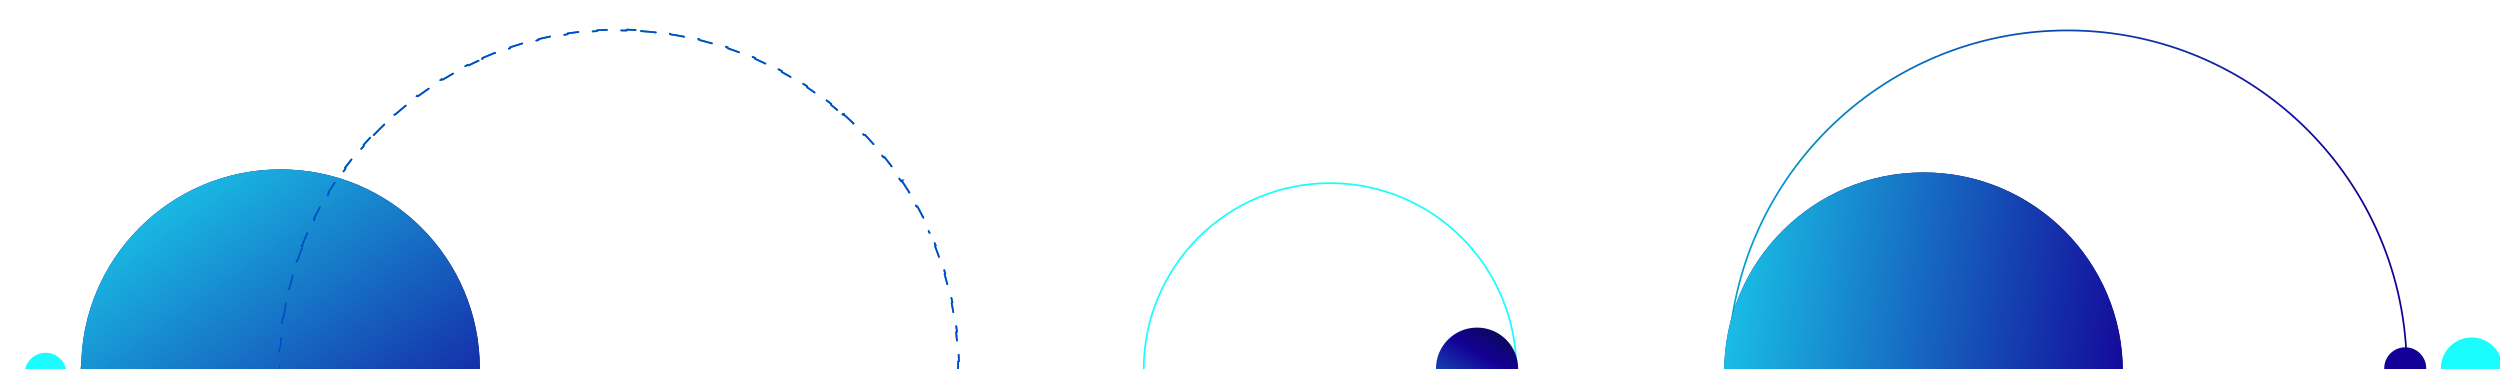 <svg width="1015" height="150" viewBox="0 0 1015 150" fill="none" xmlns="http://www.w3.org/2000/svg">
<g clip-path="url(#clip0_1531_9089)">
<ellipse cx="18.52" cy="151.737" rx="8.52" ry="8.514" fill="#1BFCFF"/>
<ellipse cx="49.404" cy="150.674" rx="16.685" ry="16.674" fill="#BCCCCC"/>
<ellipse cx="49.404" cy="150.674" rx="16.685" ry="16.674" fill="url(#paint0_linear_1531_9089)"/>
<path d="M839.396 12.355C915.467 12.355 977.136 73.981 977.136 150C977.136 226.019 915.467 287.645 839.396 287.645C763.324 287.644 701.656 226.019 701.656 150C701.656 73.981 763.324 12.356 839.396 12.355Z" stroke="url(#paint1_linear_1531_9089)" stroke-width="0.71" stroke-linecap="round"/>
<circle cx="540" cy="150" r="75.645" stroke="#1BFCFF" stroke-width="0.71"/>
<ellipse cx="113.881" cy="149.646" rx="80.94" ry="80.884" fill="url(#paint2_linear_1531_9089)"/>
<ellipse cx="113.881" cy="149.646" rx="80.94" ry="80.884" fill="url(#paint3_linear_1531_9089)"/>
<ellipse cx="780.94" cy="150.884" rx="80.94" ry="80.884" fill="url(#paint4_linear_1531_9089)"/>
<ellipse cx="780.94" cy="150.884" rx="80.94" ry="80.884" fill="url(#paint5_linear_1531_9089)"/>
<path d="M365.795 226.495C365.903 226.334 366.122 226.29 366.284 226.396C367.266 224.923 368.221 223.43 369.146 221.918C368.981 221.815 368.929 221.599 369.03 221.433L369.804 220.146C370.57 218.856 371.316 217.551 372.041 216.233L372.082 216.175C372.188 216.05 372.371 216.012 372.521 216.093C373.37 214.54 374.191 212.971 374.981 211.383C374.807 211.295 374.735 211.083 374.821 210.908L375.479 209.561C376.13 208.208 376.759 206.843 377.366 205.467L377.401 205.404C377.497 205.27 377.676 205.216 377.833 205.284C378.542 203.665 379.221 202.028 379.869 200.377C379.688 200.305 379.598 200.101 379.669 199.919L380.206 198.519C380.735 197.115 381.242 195.7 381.727 194.274C381.789 194.089 381.99 193.99 382.175 194.052C382.739 192.376 383.271 190.687 383.772 188.983C383.586 188.927 383.479 188.732 383.533 188.545C384.092 186.627 384.61 184.692 385.087 182.74L385.11 182.673C385.18 182.524 385.347 182.44 385.513 182.479C385.927 180.761 386.31 179.03 386.66 177.288C386.469 177.249 386.346 177.064 386.384 176.872L386.667 175.4C386.942 173.926 387.194 172.442 387.422 170.951C387.451 170.758 387.631 170.625 387.823 170.653C388.085 168.909 388.314 167.153 388.51 165.388C388.317 165.365 388.178 165.191 388.199 164.997C388.414 163.015 388.586 161.021 388.716 159.015L388.729 158.943C388.772 158.785 388.921 158.673 389.092 158.684C389.201 156.923 389.277 155.154 389.319 153.376C389.124 153.37 388.97 153.209 388.975 153.014L388.999 151.509C389.004 151.007 389.007 150.504 389.007 150C389.007 148.993 388.996 147.988 388.975 146.986C388.97 146.791 389.124 146.629 389.319 146.623C389.277 144.846 389.201 143.077 389.092 141.316C388.897 141.328 388.728 141.18 388.716 140.985C388.586 138.979 388.414 136.985 388.199 135.003C388.178 134.809 388.317 134.634 388.51 134.611C388.314 132.846 388.085 131.09 387.823 129.346C387.631 129.374 387.451 129.242 387.422 129.049C387.118 127.061 386.772 125.087 386.384 123.128C386.346 122.936 386.469 122.75 386.66 122.711C386.31 120.969 385.927 119.238 385.513 117.521C385.323 117.565 385.133 117.449 385.087 117.26C384.73 115.796 384.349 114.341 383.945 112.896L383.533 111.455C383.479 111.268 383.586 111.071 383.772 111.016C383.271 109.312 382.739 107.623 382.175 105.947C381.99 106.009 381.789 105.911 381.727 105.726C381.081 103.825 380.394 101.943 379.669 100.081C379.598 99.899 379.688 99.694 379.869 99.622C379.221 97.971 378.542 96.335 377.833 94.715C377.654 94.793 377.445 94.712 377.366 94.533M365.795 226.495L366.088 226.691H366.087L365.795 226.495ZM365.795 226.495C364.958 227.744 364.101 228.979 363.225 230.198L362.342 231.413C362.227 231.57 362.26 231.79 362.415 231.906C361.361 233.332 360.281 234.736 359.175 236.119C359.041 236.014 358.855 236.019 358.729 236.124L358.679 236.175C357.737 237.346 356.776 238.502 355.797 239.641L354.812 240.773C354.683 240.92 354.697 241.143 354.842 241.272C353.669 242.6 352.472 243.907 351.25 245.188C351.126 245.071 350.939 245.06 350.804 245.153L350.749 245.2C349.71 246.285 348.653 247.352 347.579 248.402L346.499 249.446C346.358 249.581 346.352 249.806 346.486 249.947C345.203 251.168 343.896 252.364 342.567 253.535C342.438 253.39 342.215 253.376 342.068 253.504M342.068 253.504L342.301 253.769L342.3 253.77L342.068 253.504ZM342.068 253.504C340.939 254.494 339.793 255.466 338.632 256.419L337.466 257.366C337.314 257.488 337.289 257.709 337.409 257.862C336.025 258.967 334.62 260.046 333.193 261.099C333.091 260.963 332.911 260.92 332.762 260.988L332.699 261.025C331.489 261.913 330.263 262.782 329.023 263.631L327.779 264.473C327.617 264.581 327.573 264.8 327.68 264.963C326.205 265.943 324.712 266.897 323.198 267.821C323.109 267.676 322.932 267.617 322.777 267.673L322.713 267.704C321.431 268.483 320.134 269.242 318.825 269.979L317.512 270.71C317.341 270.804 317.278 271.018 317.37 271.189C315.817 272.037 314.247 272.857 312.658 273.646C312.582 273.493 312.41 273.419 312.251 273.461L312.184 273.486C310.839 274.15 309.482 274.792 308.113 275.413L306.74 276.026C306.561 276.105 306.48 276.314 306.558 276.493C304.937 277.201 303.3 277.878 301.648 278.525C301.586 278.367 301.422 278.279 301.26 278.307L301.19 278.325C299.794 278.868 298.385 279.389 296.967 279.888L295.545 280.379C295.36 280.442 295.26 280.642 295.321 280.827C293.646 281.39 291.956 281.921 290.253 282.421C290.204 282.258 290.048 282.156 289.885 282.169L289.813 282.183C288.375 282.601 286.927 282.996 285.47 283.368L284.009 283.732C283.819 283.779 283.702 283.97 283.747 284.159C282.029 284.573 280.298 284.954 278.556 285.303C278.521 285.136 278.376 285.021 278.212 285.02L278.14 285.026C276.67 285.317 275.193 285.584 273.707 285.827L272.219 286.062C272.026 286.092 271.892 286.272 271.92 286.465C270.175 286.726 268.42 286.955 266.654 287.15C266.635 286.981 266.499 286.853 266.336 286.838L266.264 286.839C264.777 287 263.284 287.137 261.784 287.25L260.281 287.354C260.087 287.367 259.939 287.535 259.95 287.729C258.19 287.839 256.42 287.915 254.643 287.958C254.637 287.763 254.476 287.608 254.281 287.612C253.279 287.634 252.274 287.645 251.267 287.645C250.259 287.645 249.255 287.634 248.253 287.612C248.058 287.608 247.896 287.763 247.891 287.958C246.113 287.915 244.344 287.839 242.583 287.729C242.594 287.535 242.447 287.367 242.252 287.354L240.75 287.25C239.25 287.137 237.756 287 236.27 286.839L236.197 286.838C236.034 286.853 235.899 286.981 235.879 287.15C234.113 286.955 232.357 286.726 230.612 286.465C230.64 286.272 230.508 286.092 230.315 286.062L228.826 285.827C227.341 285.584 225.863 285.317 224.394 285.026L224.322 285.02C224.158 285.021 224.011 285.136 223.977 285.303C222.234 284.954 220.504 284.573 218.786 284.159C218.831 283.97 218.715 283.779 218.525 283.732L217.064 283.368C215.607 282.996 214.158 282.601 212.72 282.183L212.649 282.169C212.486 282.156 212.329 282.258 212.28 282.421C210.577 281.921 208.886 281.39 207.211 280.827C207.273 280.642 207.174 280.442 206.989 280.379L205.567 279.888C204.149 279.389 202.741 278.868 201.344 278.325L201.274 278.307C201.112 278.279 200.947 278.367 200.884 278.525C199.232 277.878 197.596 277.201 195.976 276.493C196.054 276.314 195.973 276.105 195.794 276.026M195.794 276.026L195.651 276.35H195.65L195.794 276.026ZM195.794 276.026C193.958 275.218 192.143 274.371 190.35 273.486L190.282 273.461C190.123 273.419 189.95 273.493 189.874 273.646C188.286 272.857 186.716 272.037 185.163 271.189C185.256 271.018 185.194 270.804 185.022 270.71L183.709 269.979C182.4 269.242 181.104 268.483 179.821 267.704M179.821 267.704L179.637 268.007H179.636L179.821 267.704ZM179.821 267.704C179.654 267.603 179.436 267.655 179.334 267.821C177.821 266.897 176.328 265.942 174.854 264.962C174.96 264.799 174.917 264.581 174.755 264.473L173.51 263.631C172.27 262.782 171.044 261.913 169.834 261.025L169.772 260.988C169.623 260.92 169.442 260.962 169.34 261.099C167.913 260.046 166.508 258.967 165.124 257.862C165.244 257.71 165.22 257.488 165.068 257.366L163.901 256.419C162.74 255.466 161.595 254.494 160.466 253.504L160.407 253.463C160.264 253.381 160.079 253.408 159.966 253.535C158.637 252.364 157.329 251.168 156.046 249.947C156.181 249.806 156.177 249.582 156.035 249.446L154.955 248.402C153.881 247.352 152.824 246.285 151.784 245.2M151.784 245.2L151.529 245.444H151.528L151.784 245.2ZM151.784 245.2C151.649 245.059 151.424 245.053 151.282 245.188C150.06 243.907 148.863 242.6 147.69 241.272C147.836 241.143 147.851 240.92 147.722 240.773L146.737 239.641C145.758 238.501 144.797 237.346 143.855 236.175L143.805 236.124C143.678 236.019 143.492 236.014 143.358 236.119C142.252 234.737 141.172 233.332 140.118 231.907C140.274 231.791 140.308 231.57 140.192 231.413L139.31 230.198C138.433 228.979 137.576 227.744 136.739 226.495L136.693 226.44C136.576 226.325 136.39 226.302 136.248 226.396C135.266 224.923 134.312 223.43 133.386 221.918C133.552 221.816 133.605 221.6 133.503 221.433L132.73 220.146C131.964 218.856 131.217 217.551 130.492 216.233L130.452 216.175C130.346 216.049 130.162 216.011 130.012 216.093C129.163 214.54 128.341 212.971 127.551 211.383C127.726 211.296 127.799 211.084 127.712 210.908L127.055 209.561C126.404 208.208 125.775 206.843 125.168 205.467M125.168 205.467L124.844 205.609V205.608L125.168 205.467ZM125.168 205.467C125.089 205.287 124.879 205.205 124.699 205.284C123.99 203.665 123.311 202.028 122.663 200.377C122.845 200.305 122.935 200.101 122.864 199.919M122.864 199.919L122.535 200.047V200.046L122.864 199.919ZM122.864 199.919C122.139 198.057 121.453 196.175 120.808 194.274L120.777 194.209C120.694 194.067 120.52 193.998 120.358 194.052C119.794 192.376 119.262 190.687 118.761 188.983C118.948 188.928 119.055 188.732 119 188.545L118.589 187.104C118.185 185.659 117.805 184.204 117.447 182.74L117.423 182.673C117.353 182.524 117.186 182.439 117.02 182.479C116.605 180.761 116.223 179.03 115.873 177.288C116.064 177.249 116.188 177.064 116.15 176.872L115.867 175.4C115.592 173.926 115.34 172.442 115.112 170.951L115.095 170.882C115.038 170.727 114.878 170.628 114.709 170.653C114.447 168.909 114.218 167.153 114.022 165.388C114.216 165.365 114.356 165.191 114.335 164.997L114.182 163.509C114.036 162.018 113.915 160.519 113.817 159.015L113.806 158.943C113.762 158.784 113.612 158.672 113.441 158.683C113.332 156.922 113.256 155.153 113.213 153.376C113.408 153.371 113.564 153.209 113.56 153.014L113.535 151.509L113.527 150C113.527 148.993 113.538 147.988 113.56 146.986C113.564 146.791 113.408 146.628 113.213 146.623C113.256 144.845 113.332 143.076 113.441 141.315C113.612 141.326 113.762 141.216 113.806 141.057L113.817 140.985C113.915 139.481 114.036 137.982 114.182 136.491L114.335 135.003C114.356 134.809 114.216 134.633 114.022 134.611C114.218 132.846 114.447 131.09 114.709 129.346C114.902 129.375 115.083 129.242 115.112 129.049M115.112 129.049L114.761 128.994L114.762 128.995L115.112 129.049ZM115.112 129.049C115.34 127.558 115.592 126.074 115.867 124.6L116.15 123.128C116.188 122.936 116.064 122.75 115.873 122.711C116.223 120.969 116.605 119.238 117.02 117.521C117.186 117.56 117.353 117.476 117.423 117.327L117.447 117.26C117.924 115.308 118.441 113.373 119 111.455C119.055 111.268 118.948 111.071 118.761 111.016C119.262 109.312 119.794 107.623 120.358 105.947C120.52 106.002 120.694 105.933 120.777 105.791L120.808 105.726C121.453 103.825 122.139 101.943 122.864 100.081M122.864 100.081L122.535 99.953V99.952L122.864 100.081ZM122.864 100.081C122.935 99.899 122.845 99.694 122.663 99.622C123.311 97.971 123.99 96.335 124.699 94.715C124.856 94.784 125.036 94.73 125.132 94.596L125.168 94.533C125.775 93.157 126.404 91.792 127.055 90.439L127.712 89.092C127.799 88.916 127.727 88.703 127.551 88.616C128.341 87.028 129.163 85.459 130.012 83.906C130.183 84 130.398 83.938 130.492 83.767C131.217 82.449 131.964 81.144 132.73 79.853L133.504 78.567C133.605 78.4 133.552 78.183 133.386 78.081C134.312 76.569 135.266 75.076 136.248 73.603C136.411 73.71 136.63 73.667 136.739 73.505C137.576 72.256 138.433 71.021 139.31 69.802L140.192 68.587C140.308 68.43 140.275 68.208 140.118 68.092C141.172 66.666 142.252 65.262 143.358 63.88C143.511 64.001 143.733 63.977 143.855 63.825C144.797 62.654 145.758 61.498 146.737 60.359L147.722 59.227C147.851 59.08 147.837 58.856 147.69 58.727C148.863 57.399 150.06 56.092 151.282 54.81C151.424 54.946 151.648 54.941 151.784 54.8M151.784 54.8L151.528 54.555H151.529L151.784 54.8ZM151.784 54.8C153.17 53.354 154.588 51.938 156.035 50.554C156.177 50.418 156.181 50.193 156.046 50.052C157.329 48.831 158.637 47.635 159.966 46.464C160.095 46.61 160.319 46.625 160.466 46.496C161.971 45.176 163.506 43.888 165.068 42.634C165.221 42.511 165.245 42.289 165.124 42.137C166.508 41.032 167.913 39.953 169.34 38.9C169.442 39.037 169.623 39.081 169.772 39.012L169.834 38.975C171.044 38.087 172.27 37.218 173.51 36.369L174.755 35.527C174.917 35.419 174.961 35.2 174.854 35.037C176.328 34.057 177.821 33.102 179.334 32.178C179.436 32.345 179.654 32.398 179.821 32.296C181.104 31.517 182.4 30.758 183.709 30.02L185.022 29.29C185.194 29.196 185.256 28.981 185.163 28.81C186.716 27.962 188.286 27.142 189.874 26.352C189.95 26.506 190.123 26.581 190.282 26.539L190.35 26.514C192.143 25.629 193.958 24.782 195.794 23.974M195.794 23.974L195.65 23.649H195.651L195.794 23.974ZM195.794 23.974C195.973 23.895 196.054 23.685 195.976 23.506C197.596 22.798 199.232 22.121 200.884 21.474C200.946 21.633 201.112 21.721 201.274 21.693L201.344 21.675C203.206 20.951 205.088 20.265 206.989 19.621C207.175 19.558 207.273 19.357 207.211 19.172C208.886 18.609 210.577 18.078 212.28 17.578C212.336 17.765 212.532 17.872 212.72 17.817C214.638 17.26 216.574 16.743 218.525 16.268C218.715 16.221 218.832 16.03 218.786 15.84C220.504 15.426 222.234 15.045 223.977 14.696C224.016 14.887 224.202 15.011 224.394 14.974C225.863 14.683 227.341 14.416 228.826 14.173L230.315 13.938C230.509 13.908 230.641 13.727 230.612 13.534C232.357 13.273 234.113 13.044 235.879 12.849C235.898 13.018 236.034 13.146 236.197 13.162L236.27 13.161C237.756 13 239.25 12.863 240.75 12.75L242.252 12.646C242.447 12.633 242.595 12.464 242.583 12.27C244.344 12.16 246.113 12.084 247.891 12.041C247.895 12.236 248.057 12.392 248.253 12.388C249.255 12.366 250.259 12.355 251.267 12.355C252.274 12.355 253.279 12.366 254.281 12.388C254.477 12.392 254.638 12.236 254.643 12.041C256.42 12.084 258.19 12.16 259.95 12.27C259.938 12.464 260.086 12.633 260.281 12.646M260.281 12.646L260.304 12.291V12.292L260.281 12.646ZM260.281 12.646C262.288 12.775 264.283 12.947 266.265 13.161C266.459 13.182 266.632 13.042 266.654 12.849C268.42 13.044 270.175 13.273 271.92 13.534C271.891 13.727 272.025 13.908 272.219 13.938C274.207 14.241 276.181 14.586 278.14 14.974C278.331 15.011 278.516 14.887 278.556 14.696C280.298 15.045 282.029 15.426 283.747 15.84C283.702 16.03 283.819 16.221 284.009 16.268L285.47 16.632C286.927 17.004 288.375 17.399 289.813 17.817C290.001 17.872 290.197 17.765 290.253 17.578C291.956 18.078 293.646 18.609 295.321 19.172C295.259 19.357 295.36 19.558 295.545 19.621C297.446 20.265 299.328 20.951 301.19 21.675C301.373 21.745 301.577 21.655 301.648 21.474C303.3 22.121 304.937 22.798 306.558 23.506C306.479 23.685 306.561 23.895 306.74 23.974C308.576 24.782 310.391 25.629 312.184 26.514C312.359 26.6 312.571 26.528 312.658 26.352C314.247 27.142 315.817 27.962 317.37 28.81C317.277 28.981 317.34 29.196 317.512 29.29C319.269 30.255 321.003 31.257 322.713 32.296C322.88 32.397 323.096 32.344 323.198 32.178C324.712 33.102 326.205 34.056 327.68 35.036C327.572 35.199 327.617 35.419 327.779 35.527C329.445 36.642 331.087 37.791 332.7 38.975C332.858 39.09 333.077 39.056 333.193 38.9C334.62 39.953 336.025 41.032 337.409 42.137C337.288 42.289 337.314 42.512 337.466 42.634C339.028 43.888 340.563 45.176 342.068 46.496M342.068 46.496L342.3 46.23L342.301 46.23L342.068 46.496ZM342.068 46.496C342.215 46.625 342.438 46.61 342.567 46.464C343.896 47.635 345.203 48.831 346.486 50.052C346.352 50.194 346.358 50.418 346.499 50.554C347.946 51.938 349.363 53.354 350.749 54.8L350.804 54.847C350.939 54.941 351.126 54.929 351.25 54.81C352.472 56.092 353.669 57.399 354.842 58.727C354.696 58.856 354.683 59.08 354.812 59.227C356.133 60.731 357.423 62.264 358.679 63.825C358.801 63.977 359.022 64.001 359.175 63.88C360.281 65.263 361.361 66.667 362.415 68.093C362.259 68.209 362.226 68.43 362.342 68.587C363.527 70.2 364.679 71.84 365.795 73.505M365.795 73.505L366.087 73.308H366.088L365.795 73.505ZM365.795 73.505C365.904 73.667 366.122 73.709 366.284 73.603C367.266 75.076 368.221 76.569 369.146 78.081C368.981 78.184 368.929 78.401 369.03 78.567L369.804 79.853C370.57 81.144 371.316 82.449 372.041 83.767L372.082 83.825C372.188 83.95 372.371 83.987 372.521 83.906C373.37 85.459 374.191 87.028 374.981 88.616C374.806 88.704 374.735 88.916 374.821 89.092C375.708 90.884 376.557 92.698 377.366 94.533M377.366 94.533L377.689 94.39V94.391L377.366 94.533Z" stroke="#14A570" stroke-width="0.71" stroke-linecap="round" stroke-dasharray="6 6"/>
<path d="M365.795 226.495C365.903 226.334 366.122 226.29 366.284 226.396C367.266 224.923 368.221 223.43 369.146 221.918C368.981 221.815 368.929 221.599 369.03 221.433L369.804 220.146C370.57 218.856 371.316 217.551 372.041 216.233L372.082 216.175C372.188 216.05 372.371 216.012 372.521 216.093C373.37 214.54 374.191 212.971 374.981 211.383C374.807 211.295 374.735 211.083 374.821 210.908L375.479 209.561C376.13 208.208 376.759 206.843 377.366 205.467L377.401 205.404C377.497 205.27 377.676 205.216 377.833 205.284C378.542 203.665 379.221 202.028 379.869 200.377C379.688 200.305 379.598 200.101 379.669 199.919L380.206 198.519C380.735 197.115 381.242 195.7 381.727 194.274C381.789 194.089 381.99 193.99 382.175 194.052C382.739 192.376 383.271 190.687 383.772 188.983C383.586 188.927 383.479 188.732 383.533 188.545C384.092 186.627 384.61 184.692 385.087 182.74L385.11 182.673C385.18 182.524 385.347 182.44 385.513 182.479C385.927 180.761 386.31 179.03 386.66 177.288C386.469 177.249 386.346 177.064 386.384 176.872L386.667 175.4C386.942 173.926 387.194 172.442 387.422 170.951C387.451 170.758 387.631 170.625 387.823 170.653C388.085 168.909 388.314 167.153 388.51 165.388C388.317 165.365 388.178 165.191 388.199 164.997C388.414 163.015 388.586 161.021 388.716 159.015L388.729 158.943C388.772 158.785 388.921 158.673 389.092 158.684C389.201 156.923 389.277 155.154 389.319 153.376C389.124 153.37 388.97 153.209 388.975 153.014L388.999 151.509C389.004 151.007 389.007 150.504 389.007 150C389.007 148.993 388.996 147.988 388.975 146.986C388.97 146.791 389.124 146.629 389.319 146.623C389.277 144.846 389.201 143.077 389.092 141.316C388.897 141.328 388.728 141.18 388.716 140.985C388.586 138.979 388.414 136.985 388.199 135.003C388.178 134.809 388.317 134.634 388.51 134.611C388.314 132.846 388.085 131.09 387.823 129.346C387.631 129.374 387.451 129.242 387.422 129.049C387.118 127.061 386.772 125.087 386.384 123.128C386.346 122.936 386.469 122.75 386.66 122.711C386.31 120.969 385.927 119.238 385.513 117.521C385.323 117.565 385.133 117.449 385.087 117.26C384.73 115.796 384.349 114.341 383.945 112.896L383.533 111.455C383.479 111.268 383.586 111.071 383.772 111.016C383.271 109.312 382.739 107.623 382.175 105.947C381.99 106.009 381.789 105.911 381.727 105.726C381.081 103.825 380.394 101.943 379.669 100.081C379.598 99.899 379.688 99.694 379.869 99.622C379.221 97.971 378.542 96.335 377.833 94.715C377.654 94.793 377.445 94.712 377.366 94.533M365.795 226.495L366.088 226.691H366.087L365.795 226.495ZM365.795 226.495C364.958 227.744 364.101 228.979 363.225 230.198L362.342 231.413C362.227 231.57 362.26 231.79 362.415 231.906C361.361 233.332 360.281 234.736 359.175 236.119C359.041 236.014 358.855 236.019 358.729 236.124L358.679 236.175C357.737 237.346 356.776 238.502 355.797 239.641L354.812 240.773C354.683 240.92 354.697 241.143 354.842 241.272C353.669 242.6 352.472 243.907 351.25 245.188C351.126 245.071 350.939 245.06 350.804 245.153L350.749 245.2C349.71 246.285 348.653 247.352 347.579 248.402L346.499 249.446C346.358 249.581 346.352 249.806 346.486 249.947C345.203 251.168 343.896 252.364 342.567 253.535C342.438 253.39 342.215 253.376 342.068 253.504M342.068 253.504L342.301 253.769L342.3 253.77L342.068 253.504ZM342.068 253.504C340.939 254.494 339.793 255.466 338.632 256.419L337.466 257.366C337.314 257.488 337.289 257.709 337.409 257.862C336.025 258.967 334.62 260.046 333.193 261.099C333.091 260.963 332.911 260.92 332.762 260.988L332.699 261.025C331.489 261.913 330.263 262.782 329.023 263.631L327.779 264.473C327.617 264.581 327.573 264.8 327.68 264.963C326.205 265.943 324.712 266.897 323.198 267.821C323.109 267.676 322.932 267.617 322.777 267.673L322.713 267.704C321.431 268.483 320.134 269.242 318.825 269.979L317.512 270.71C317.341 270.804 317.278 271.018 317.37 271.189C315.817 272.037 314.247 272.857 312.658 273.646C312.582 273.493 312.41 273.419 312.251 273.461L312.184 273.486C310.839 274.15 309.482 274.792 308.113 275.413L306.74 276.026C306.561 276.105 306.48 276.314 306.558 276.493C304.937 277.201 303.3 277.878 301.648 278.525C301.586 278.367 301.422 278.279 301.26 278.307L301.19 278.325C299.794 278.868 298.385 279.389 296.967 279.888L295.545 280.379C295.36 280.442 295.26 280.642 295.321 280.827C293.646 281.39 291.956 281.921 290.253 282.421C290.204 282.258 290.048 282.156 289.885 282.169L289.813 282.183C288.375 282.601 286.927 282.996 285.47 283.368L284.009 283.732C283.819 283.779 283.702 283.97 283.747 284.159C282.029 284.573 280.298 284.954 278.556 285.303C278.521 285.136 278.376 285.021 278.212 285.02L278.14 285.026C276.67 285.317 275.193 285.584 273.707 285.827L272.219 286.062C272.026 286.092 271.892 286.272 271.92 286.465C270.175 286.726 268.42 286.955 266.654 287.15C266.635 286.981 266.499 286.853 266.336 286.838L266.264 286.839C264.777 287 263.284 287.137 261.784 287.25L260.281 287.354C260.087 287.367 259.939 287.535 259.95 287.729C258.19 287.839 256.42 287.915 254.643 287.958C254.637 287.763 254.476 287.608 254.281 287.612C253.279 287.634 252.274 287.645 251.267 287.645C250.259 287.645 249.255 287.634 248.253 287.612C248.058 287.608 247.896 287.763 247.891 287.958C246.113 287.915 244.344 287.839 242.583 287.729C242.594 287.535 242.447 287.367 242.252 287.354L240.75 287.25C239.25 287.137 237.756 287 236.27 286.839L236.197 286.838C236.034 286.853 235.899 286.981 235.879 287.15C234.113 286.955 232.357 286.726 230.612 286.465C230.64 286.272 230.508 286.092 230.315 286.062L228.826 285.827C227.341 285.584 225.863 285.317 224.394 285.026L224.322 285.02C224.158 285.021 224.011 285.136 223.977 285.303C222.234 284.954 220.504 284.573 218.786 284.159C218.831 283.97 218.715 283.779 218.525 283.732L217.064 283.368C215.607 282.996 214.158 282.601 212.72 282.183L212.649 282.169C212.486 282.156 212.329 282.258 212.28 282.421C210.577 281.921 208.886 281.39 207.211 280.827C207.273 280.642 207.174 280.442 206.989 280.379L205.567 279.888C204.149 279.389 202.741 278.868 201.344 278.325L201.274 278.307C201.112 278.279 200.947 278.367 200.884 278.525C199.232 277.878 197.596 277.201 195.976 276.493C196.054 276.314 195.973 276.105 195.794 276.026M195.794 276.026L195.651 276.35H195.65L195.794 276.026ZM195.794 276.026C193.958 275.218 192.143 274.371 190.35 273.486L190.282 273.461C190.123 273.419 189.95 273.493 189.874 273.646C188.286 272.857 186.716 272.037 185.163 271.189C185.256 271.018 185.194 270.804 185.022 270.71L183.709 269.979C182.4 269.242 181.104 268.483 179.821 267.704M179.821 267.704L179.637 268.007H179.636L179.821 267.704ZM179.821 267.704C179.654 267.603 179.436 267.655 179.334 267.821C177.821 266.897 176.328 265.942 174.854 264.962C174.96 264.799 174.917 264.581 174.755 264.473L173.51 263.631C172.27 262.782 171.044 261.913 169.834 261.025L169.772 260.988C169.623 260.92 169.442 260.962 169.34 261.099C167.913 260.046 166.508 258.967 165.124 257.862C165.244 257.71 165.22 257.488 165.068 257.366L163.901 256.419C162.74 255.466 161.595 254.494 160.466 253.504L160.407 253.463C160.264 253.381 160.079 253.408 159.966 253.535C158.637 252.364 157.329 251.168 156.046 249.947C156.181 249.806 156.177 249.582 156.035 249.446L154.955 248.402C153.881 247.352 152.824 246.285 151.784 245.2M151.784 245.2L151.529 245.444H151.528L151.784 245.2ZM151.784 245.2C151.649 245.059 151.424 245.053 151.282 245.188C150.06 243.907 148.863 242.6 147.69 241.272C147.836 241.143 147.851 240.92 147.722 240.773L146.737 239.641C145.758 238.501 144.797 237.346 143.855 236.175L143.805 236.124C143.678 236.019 143.492 236.014 143.358 236.119C142.252 234.737 141.172 233.332 140.118 231.907C140.274 231.791 140.308 231.57 140.192 231.413L139.31 230.198C138.433 228.979 137.576 227.744 136.739 226.495L136.693 226.44C136.576 226.325 136.39 226.302 136.248 226.396C135.266 224.923 134.312 223.43 133.386 221.918C133.552 221.816 133.605 221.6 133.503 221.433L132.73 220.146C131.964 218.856 131.217 217.551 130.492 216.233L130.452 216.175C130.346 216.049 130.162 216.011 130.012 216.093C129.163 214.54 128.341 212.971 127.551 211.383C127.726 211.296 127.799 211.084 127.712 210.908L127.055 209.561C126.404 208.208 125.775 206.843 125.168 205.467M125.168 205.467L124.844 205.609V205.608L125.168 205.467ZM125.168 205.467C125.089 205.287 124.879 205.205 124.699 205.284C123.99 203.665 123.311 202.028 122.663 200.377C122.845 200.305 122.935 200.101 122.864 199.919M122.864 199.919L122.535 200.047V200.046L122.864 199.919ZM122.864 199.919C122.139 198.057 121.453 196.175 120.808 194.274L120.777 194.209C120.694 194.067 120.52 193.998 120.358 194.052C119.794 192.376 119.262 190.687 118.761 188.983C118.948 188.928 119.055 188.732 119 188.545L118.589 187.104C118.185 185.659 117.805 184.204 117.447 182.74L117.423 182.673C117.353 182.524 117.186 182.439 117.02 182.479C116.605 180.761 116.223 179.03 115.873 177.288C116.064 177.249 116.188 177.064 116.15 176.872L115.867 175.4C115.592 173.926 115.34 172.442 115.112 170.951L115.095 170.882C115.038 170.727 114.878 170.628 114.709 170.653C114.447 168.909 114.218 167.153 114.022 165.388C114.216 165.365 114.356 165.191 114.335 164.997L114.182 163.509C114.036 162.018 113.915 160.519 113.817 159.015L113.806 158.943C113.762 158.784 113.612 158.672 113.441 158.683C113.332 156.922 113.256 155.153 113.213 153.376C113.408 153.371 113.564 153.209 113.56 153.014L113.535 151.509L113.527 150C113.527 148.993 113.538 147.988 113.56 146.986C113.564 146.791 113.408 146.628 113.213 146.623C113.256 144.845 113.332 143.076 113.441 141.315C113.612 141.326 113.762 141.216 113.806 141.057L113.817 140.985C113.915 139.481 114.036 137.982 114.182 136.491L114.335 135.003C114.356 134.809 114.216 134.633 114.022 134.611C114.218 132.846 114.447 131.09 114.709 129.346C114.902 129.375 115.083 129.242 115.112 129.049M115.112 129.049L114.761 128.994L114.762 128.995L115.112 129.049ZM115.112 129.049C115.34 127.558 115.592 126.074 115.867 124.6L116.15 123.128C116.188 122.936 116.064 122.75 115.873 122.711C116.223 120.969 116.605 119.238 117.02 117.521C117.186 117.56 117.353 117.476 117.423 117.327L117.447 117.26C117.924 115.308 118.441 113.373 119 111.455C119.055 111.268 118.948 111.071 118.761 111.016C119.262 109.312 119.794 107.623 120.358 105.947C120.52 106.002 120.694 105.933 120.777 105.791L120.808 105.726C121.453 103.825 122.139 101.943 122.864 100.081M122.864 100.081L122.535 99.953V99.952L122.864 100.081ZM122.864 100.081C122.935 99.899 122.845 99.694 122.663 99.622C123.311 97.971 123.99 96.335 124.699 94.715C124.856 94.784 125.036 94.73 125.132 94.596L125.168 94.533C125.775 93.157 126.404 91.792 127.055 90.439L127.712 89.092C127.799 88.916 127.727 88.703 127.551 88.616C128.341 87.028 129.163 85.459 130.012 83.906C130.183 84 130.398 83.938 130.492 83.767C131.217 82.449 131.964 81.144 132.73 79.853L133.504 78.567C133.605 78.4 133.552 78.183 133.386 78.081C134.312 76.569 135.266 75.076 136.248 73.603C136.411 73.71 136.63 73.667 136.739 73.505C137.576 72.256 138.433 71.021 139.31 69.802L140.192 68.587C140.308 68.43 140.275 68.208 140.118 68.092C141.172 66.666 142.252 65.262 143.358 63.88C143.511 64.001 143.733 63.977 143.855 63.825C144.797 62.654 145.758 61.498 146.737 60.359L147.722 59.227C147.851 59.08 147.837 58.856 147.69 58.727C148.863 57.399 150.06 56.092 151.282 54.81C151.424 54.946 151.648 54.941 151.784 54.8M151.784 54.8L151.528 54.555H151.529L151.784 54.8ZM151.784 54.8C153.17 53.354 154.588 51.938 156.035 50.554C156.177 50.418 156.181 50.193 156.046 50.052C157.329 48.831 158.637 47.635 159.966 46.464C160.095 46.61 160.319 46.625 160.466 46.496C161.971 45.176 163.506 43.888 165.068 42.634C165.221 42.511 165.245 42.289 165.124 42.137C166.508 41.032 167.913 39.953 169.34 38.9C169.442 39.037 169.623 39.081 169.772 39.012L169.834 38.975C171.044 38.087 172.27 37.218 173.51 36.369L174.755 35.527C174.917 35.419 174.961 35.2 174.854 35.037C176.328 34.057 177.821 33.102 179.334 32.178C179.436 32.345 179.654 32.398 179.821 32.296C181.104 31.517 182.4 30.758 183.709 30.02L185.022 29.29C185.194 29.196 185.256 28.981 185.163 28.81C186.716 27.962 188.286 27.142 189.874 26.352C189.95 26.506 190.123 26.581 190.282 26.539L190.35 26.514C192.143 25.629 193.958 24.782 195.794 23.974M195.794 23.974L195.65 23.649H195.651L195.794 23.974ZM195.794 23.974C195.973 23.895 196.054 23.685 195.976 23.506C197.596 22.798 199.232 22.121 200.884 21.474C200.946 21.633 201.112 21.721 201.274 21.693L201.344 21.675C203.206 20.951 205.088 20.265 206.989 19.621C207.175 19.558 207.273 19.357 207.211 19.172C208.886 18.609 210.577 18.078 212.28 17.578C212.336 17.765 212.532 17.872 212.72 17.817C214.638 17.26 216.574 16.743 218.525 16.268C218.715 16.221 218.832 16.03 218.786 15.84C220.504 15.426 222.234 15.045 223.977 14.696C224.016 14.887 224.202 15.011 224.394 14.974C225.863 14.683 227.341 14.416 228.826 14.173L230.315 13.938C230.509 13.908 230.641 13.727 230.612 13.534C232.357 13.273 234.113 13.044 235.879 12.849C235.898 13.018 236.034 13.146 236.197 13.162L236.27 13.161C237.756 13 239.25 12.863 240.75 12.75L242.252 12.646C242.447 12.633 242.595 12.464 242.583 12.27C244.344 12.16 246.113 12.084 247.891 12.041C247.895 12.236 248.057 12.392 248.253 12.388C249.255 12.366 250.259 12.355 251.267 12.355C252.274 12.355 253.279 12.366 254.281 12.388C254.477 12.392 254.638 12.236 254.643 12.041C256.42 12.084 258.19 12.16 259.95 12.27C259.938 12.464 260.086 12.633 260.281 12.646M260.281 12.646L260.304 12.291V12.292L260.281 12.646ZM260.281 12.646C262.288 12.775 264.283 12.947 266.265 13.161C266.459 13.182 266.632 13.042 266.654 12.849C268.42 13.044 270.175 13.273 271.92 13.534C271.891 13.727 272.025 13.908 272.219 13.938C274.207 14.241 276.181 14.586 278.14 14.974C278.331 15.011 278.516 14.887 278.556 14.696C280.298 15.045 282.029 15.426 283.747 15.84C283.702 16.03 283.819 16.221 284.009 16.268L285.47 16.632C286.927 17.004 288.375 17.399 289.813 17.817C290.001 17.872 290.197 17.765 290.253 17.578C291.956 18.078 293.646 18.609 295.321 19.172C295.259 19.357 295.36 19.558 295.545 19.621C297.446 20.265 299.328 20.951 301.19 21.675C301.373 21.745 301.577 21.655 301.648 21.474C303.3 22.121 304.937 22.798 306.558 23.506C306.479 23.685 306.561 23.895 306.74 23.974C308.576 24.782 310.391 25.629 312.184 26.514C312.359 26.6 312.571 26.528 312.658 26.352C314.247 27.142 315.817 27.962 317.37 28.81C317.277 28.981 317.34 29.196 317.512 29.29C319.269 30.255 321.003 31.257 322.713 32.296C322.88 32.397 323.096 32.344 323.198 32.178C324.712 33.102 326.205 34.056 327.68 35.036C327.572 35.199 327.617 35.419 327.779 35.527C329.445 36.642 331.087 37.791 332.7 38.975C332.858 39.09 333.077 39.056 333.193 38.9C334.62 39.953 336.025 41.032 337.409 42.137C337.288 42.289 337.314 42.512 337.466 42.634C339.028 43.888 340.563 45.176 342.068 46.496M342.068 46.496L342.3 46.23L342.301 46.23L342.068 46.496ZM342.068 46.496C342.215 46.625 342.438 46.61 342.567 46.464C343.896 47.635 345.203 48.831 346.486 50.052C346.352 50.194 346.358 50.418 346.499 50.554C347.946 51.938 349.363 53.354 350.749 54.8L350.804 54.847C350.939 54.941 351.126 54.929 351.25 54.81C352.472 56.092 353.669 57.399 354.842 58.727C354.696 58.856 354.683 59.08 354.812 59.227C356.133 60.731 357.423 62.264 358.679 63.825C358.801 63.977 359.022 64.001 359.175 63.88C360.281 65.263 361.361 66.667 362.415 68.093C362.259 68.209 362.226 68.43 362.342 68.587C363.527 70.2 364.679 71.84 365.795 73.505M365.795 73.505L366.087 73.308H366.088L365.795 73.505ZM365.795 73.505C365.904 73.667 366.122 73.709 366.284 73.603C367.266 75.076 368.221 76.569 369.146 78.081C368.981 78.184 368.929 78.401 369.03 78.567L369.804 79.853C370.57 81.144 371.316 82.449 372.041 83.767L372.082 83.825C372.188 83.95 372.371 83.987 372.521 83.906C373.37 85.459 374.191 87.028 374.981 88.616C374.806 88.704 374.735 88.916 374.821 89.092C375.708 90.884 376.557 92.698 377.366 94.533M377.366 94.533L377.689 94.39V94.391L377.366 94.533Z" stroke="#0049D1" stroke-width="0.71" stroke-linecap="round" stroke-dasharray="6 6"/>
<ellipse cx="976.52" cy="149.514" rx="8.52" ry="8.514" fill="#130096"/>
<circle cx="1003.5" cy="149.5" r="12.145" fill="#1BFCFF" stroke="#1BFCFF" stroke-width="0.71"/>
<ellipse cx="599.685" cy="149.674" rx="16.685" ry="16.674" fill="url(#paint6_linear_1531_9089)"/>
</g>
<defs>
<linearGradient id="paint0_linear_1531_9089" x1="63.629" y1="128.383" x2="42.065" y2="160.601" gradientUnits="userSpaceOnUse">
<stop stop-color="#030705"/>
<stop offset="0.28" stop-color="#07160F"/>
<stop offset="0.42" stop-color="#081C14"/>
<stop offset="0.61" stop-color="#0D2F22"/>
<stop offset="0.85" stop-color="#144E39"/>
<stop offset="1" stop-color="#1A674B"/>
</linearGradient>
<linearGradient id="paint1_linear_1531_9089" x1="977" y1="181.5" x2="721.073" y2="228.159" gradientUnits="userSpaceOnUse">
<stop stop-color="#130096"/>
<stop offset="1" stop-color="#00A7D1"/>
</linearGradient>
<linearGradient id="paint2_linear_1531_9089" x1="198.282" y1="35.968" x2="6.157" y2="363.888" gradientUnits="userSpaceOnUse">
<stop stop-color="#041023"/>
<stop offset="0.298" stop-color="#130096"/>
<stop offset="1" stop-color="#1BFCFF"/>
</linearGradient>
<linearGradient id="paint3_linear_1531_9089" x1="229.441" y1="303.762" x2="32.761" y2="29.391" gradientUnits="userSpaceOnUse">
<stop stop-color="#041023"/>
<stop offset="0.298" stop-color="#130096"/>
<stop offset="1" stop-color="#1BFCFF"/>
</linearGradient>
<linearGradient id="paint4_linear_1531_9089" x1="865.341" y1="37.206" x2="673.216" y2="365.127" gradientUnits="userSpaceOnUse">
<stop stop-color="#041023"/>
<stop offset="0.298" stop-color="#130096"/>
<stop offset="1" stop-color="#1BFCFF"/>
</linearGradient>
<linearGradient id="paint5_linear_1531_9089" x1="961.5" y1="212" x2="638.973" y2="170.712" gradientUnits="userSpaceOnUse">
<stop stop-color="#041023"/>
<stop offset="0.298" stop-color="#130096"/>
<stop offset="1" stop-color="#1BFCFF"/>
</linearGradient>
<linearGradient id="paint6_linear_1531_9089" x1="617.083" y1="126.24" x2="577.479" y2="193.837" gradientUnits="userSpaceOnUse">
<stop stop-color="#041023"/>
<stop offset="0.298" stop-color="#130096"/>
<stop offset="1" stop-color="#1BFCFF"/>
</linearGradient>
<clipPath id="clip0_1531_9089">
<rect width="1015" height="150" fill="white"/>
</clipPath>
</defs>
</svg>
